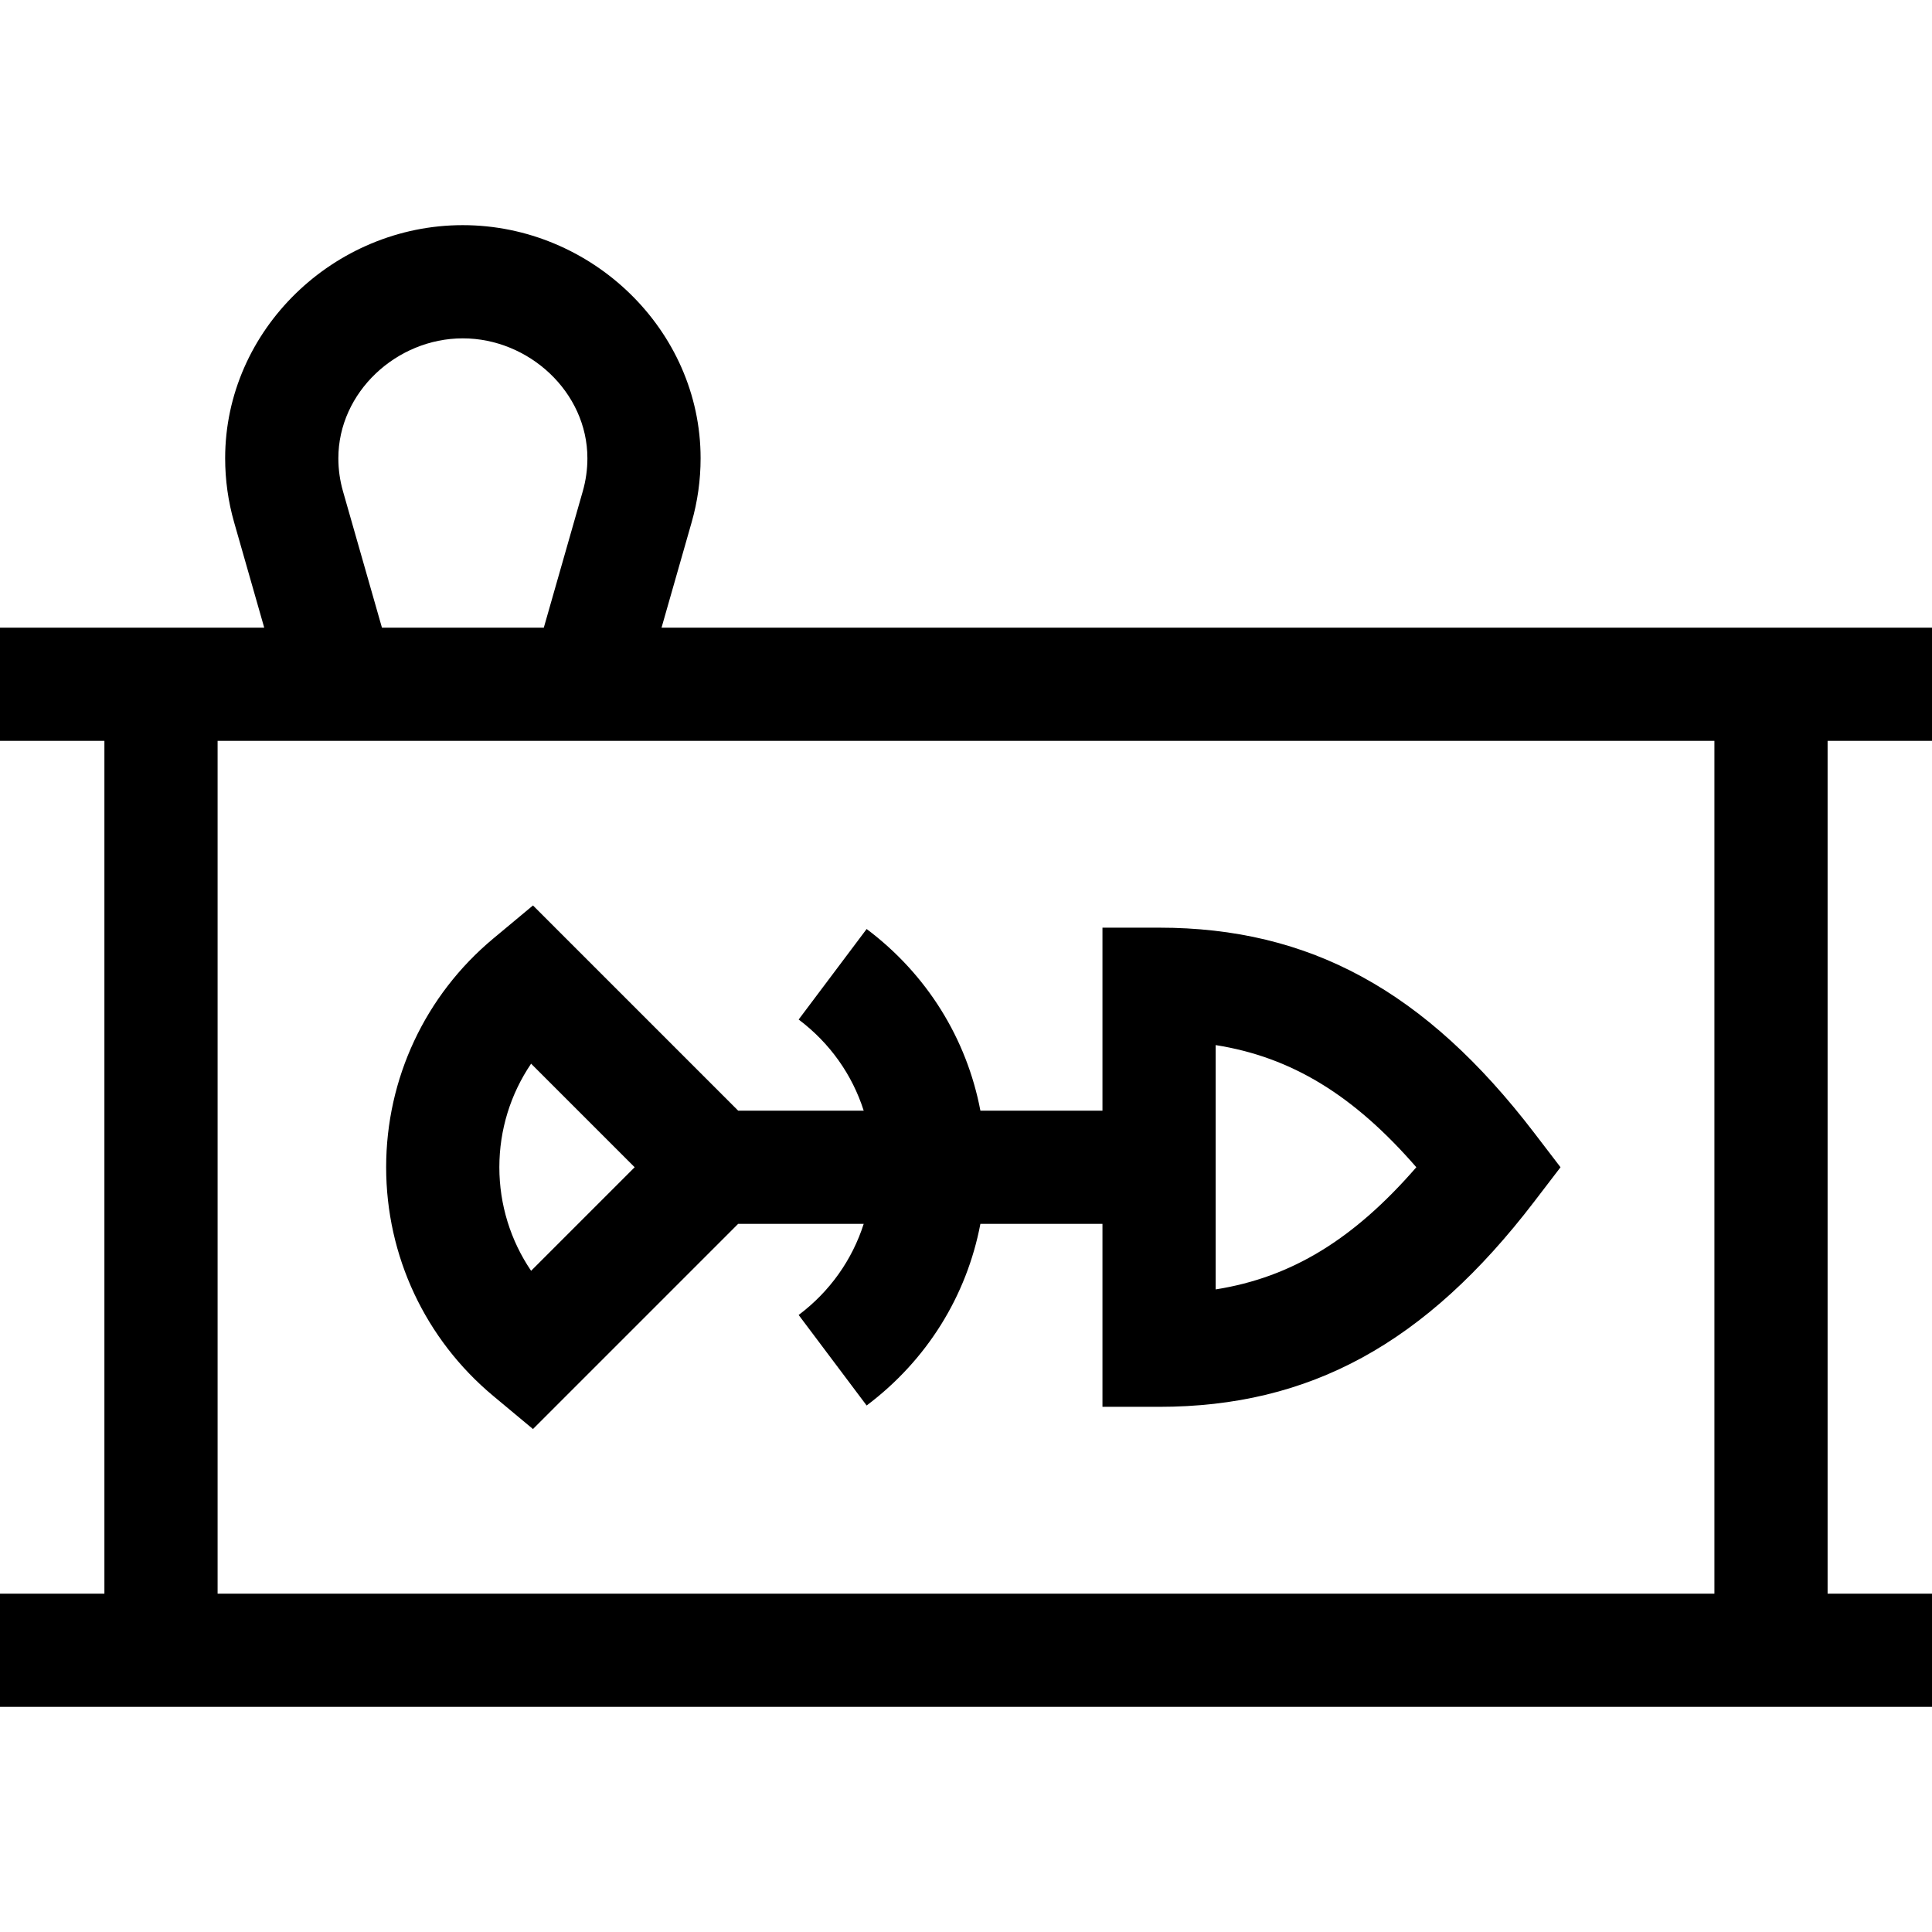 <svg xmlns="http://www.w3.org/2000/svg" id="Layer_1" height="512" viewBox="0 0 512 512" width="512"><g><g><path d="m512 196.333v-30h-336.685l7.975-27.912c1.577-5.52 2.377-11.23 2.377-16.973 0-34.066-28.975-61.781-63.041-61.781s-62.958 27.715-62.958 61.781c0 5.742.8 11.452 2.377 16.973l7.975 27.912h-70.02v30h27.667v226h-27.667v30h512v-30h-27.667v-226zm-389.359-106.666c17.524 0 33.026 14.257 33.026 31.782 0 2.954-.411 5.892-1.223 8.731l-10.329 36.154h-42.895l-10.33-36.154c-.812-2.84-1.223-5.777-1.223-8.731-.001-17.525 15.449-31.782 32.974-31.782zm331.692 332.666h-396.666v-226h396.667v226z"></path></g><path d="m228.891 294.333h-33.272l-54.376-54.376-10.523 8.769c-18.041 15.034-28.387 37.124-28.387 60.607s10.347 45.573 28.387 60.606l10.523 8.769 54.377-54.376h33.272c-3.039 9.511-8.954 17.926-17.24 24.15l18.018 23.987c15.973-11.998 26.513-29.039 30.146-48.137h32.349v48.491h15c39.976 0 70.637-16.77 99.414-54.375l6.976-9.116-6.976-9.116c-28.778-37.605-59.438-54.375-99.414-54.375h-15v48.491h-32.349c-3.633-19.098-14.173-36.138-30.146-48.136l-18.018 23.987c8.285 6.225 14.201 14.639 17.239 24.15zm93.273-17.372c20.096 3.174 36.586 13.267 53.178 32.373-16.592 19.106-33.082 29.199-53.178 32.373zm-181.415 59.816c-5.436-8.006-8.416-17.525-8.416-27.444s2.98-19.438 8.416-27.444l27.444 27.444z"></path></g></svg>